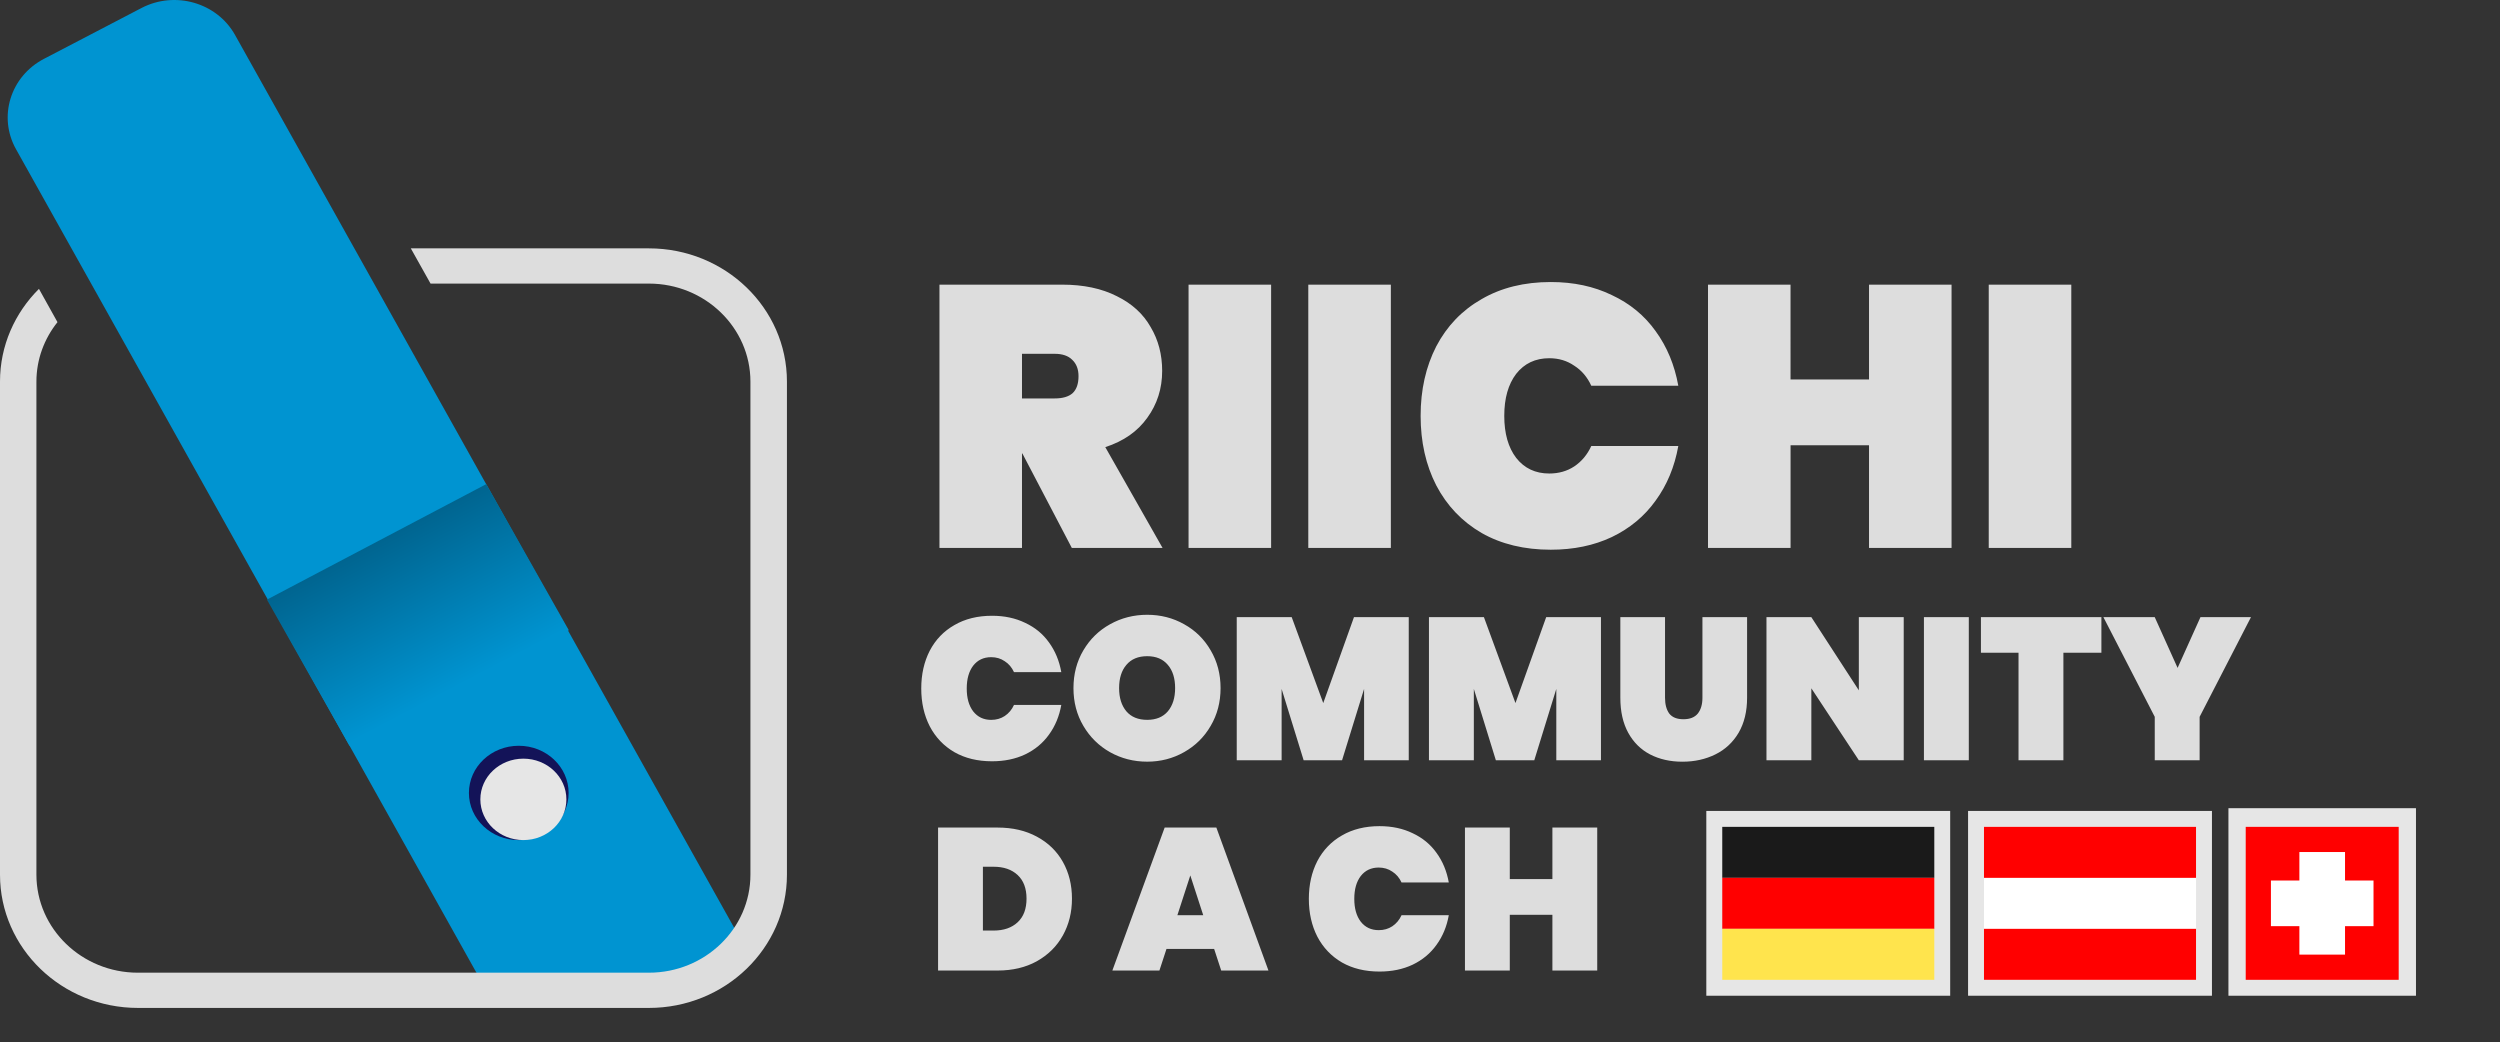 <?xml version="1.0" encoding="UTF-8" standalone="no"?>
<!-- Created with Inkscape (http://www.inkscape.org/) -->

<svg
   width="78.545mm"
   height="32.74mm"
   viewBox="0 0 78.545 32.74"
   version="1.1"
   id="svg13584"
   inkscape:version="1.3.1 (9b9bdc1480, 2023-11-25, custom)"
   sodipodi:docname="rcg_gray.svg"
   xmlns:inkscape="http://www.inkscape.org/namespaces/inkscape"
   xmlns:sodipodi="http://sodipodi.sourceforge.net/DTD/sodipodi-0.dtd"
   xmlns:xlink="http://www.w3.org/1999/xlink"
   xmlns="http://www.w3.org/2000/svg"
   xmlns:svg="http://www.w3.org/2000/svg">
  <rect x="0" y="0" width="78.545" height="32.74" fill="#333333" stroke="none"/>
  <sodipodi:namedview
     id="namedview13586"
     pagecolor="#929292"
     bordercolor="#000000"
     borderopacity="0.25"
     inkscape:showpageshadow="2"
     inkscape:pageopacity="0.0"
     inkscape:pagecheckerboard="0"
     inkscape:deskcolor="#d1d1d1"
     inkscape:document-units="mm"
     showgrid="false"
     inkscape:zoom="17.174362"
     inkscape:cx="223.09416"
     inkscape:cy="102.50744"
     inkscape:window-width="1920"
     inkscape:window-height="1029"
     inkscape:window-x="0"
     inkscape:window-y="25"
     inkscape:window-maximized="1"
     inkscape:current-layer="layer1"
     showguides="true">
    <sodipodi:guide
       position="13.319,2.131"
       orientation="0,-1"
       id="guide1"
       inkscape:locked="false" />
    <sodipodi:guide
       position="16.957,23.83"
       orientation="0,-1"
       id="guide2"
       inkscape:locked="false" />
  </sodipodi:namedview>
  <defs
     id="defs13581">
    <rect
       x="76.387"
       y="831.575"
       width="987.863"
       height="257.345"
       id="rect555-2" />
    <rect
       x="76.387"
       y="831.575"
       width="987.863"
       height="257.345"
       id="rect555-6-3" />
    <rect
       x="76.387"
       y="831.575"
       width="987.863"
       height="257.345"
       id="rect555-3-7" />
    <linearGradient
       inkscape:collect="always"
       xlink:href="#linearGradient2873"
       id="linearGradient618"
       gradientUnits="userSpaceOnUse"
       gradientTransform="matrix(1.169,0,0,1.147,-372.468,-251.138)"
       x1="317.006"
       y1="196.472"
       x2="317.006"
       y2="201.068" />
    <linearGradient
       inkscape:collect="always"
       id="linearGradient2873">
      <stop
         style="stop-color:#0094d1;stop-opacity:1;"
         offset="0"
         id="stop2869" />
      <stop
         style="stop-color:#00648f;stop-opacity:1;"
         offset="1"
         id="stop2871" />
    </linearGradient>
    <rect
       x="76.387"
       y="831.575"
       width="987.863"
       height="257.345"
       id="rect555-2-3" />
    <rect
       x="76.387"
       y="831.575"
       width="987.863"
       height="257.345"
       id="rect555-6-3-5" />
    <rect
       x="76.387"
       y="831.575"
       width="987.863"
       height="257.345"
       id="rect555-3-7-6" />
    <rect
       x="76.387"
       y="831.575"
       width="987.863"
       height="257.345"
       id="rect555-2-2" />
    <rect
       x="76.387"
       y="831.575"
       width="987.863"
       height="257.345"
       id="rect555-6-3-9" />
    <rect
       x="76.387"
       y="831.575"
       width="987.863"
       height="257.345"
       id="rect555-3-7-1" />
  </defs>
  <g
     inkscape:label="Ebene 1"
     inkscape:groupmode="layer"
     id="layer1">
    <rect
       style="fill:#e6e6e6;stroke:#e6e6e6;stroke-width:1;stroke-dasharray:none;stroke-opacity:1"
       id="rect1-2"
       width="6.662"
       height="4.806"
       x="54.109"
       y="25.978" />
    <rect
       style="fill:#e6e6e6;stroke:#e6e6e6;stroke-width:1;stroke-dasharray:none;stroke-opacity:1"
       id="rect1-3-0"
       width="6.662"
       height="4.806"
       x="62.333"
       y="25.978" />
    <rect
       style="fill:#e6e6e6;stroke:#e6e6e6;stroke-width:1;stroke-dasharray:none;stroke-opacity:1"
       id="rect1-3-6-2"
       width="4.892"
       height="4.892"
       x="70.513"
       y="25.892" />
    <path
       class="cls-1"
       d="m 18.9,31.32 1.633,-0.406 c 0,0 1.832,-0.908 1.908,-0.934 0.038,-0.011 0.39,-0.347 0.719,-0.664 L 7.385,1.099 C 6.815,0.081 5.499,-0.296 4.448,0.25 L 1.381,1.849 C 0.325,2.399 -0.065,3.669 0.501,4.684 l 14.831,26.526 3.568,0.107 z"
       id="path250-97"
       style="fill:#0094d1;fill-opacity:1;stroke-width:0.376"
       sodipodi:nodetypes="ccccccccccc" />
    <path
       class="cls-1"
       d="m 20.387,7.803 h -7.48 l 0.62,1.107 h 6.861 c 1.759,0 3.189,1.381 3.189,3.079 v 15.492 c 0,1.698 -1.43,3.079 -3.189,3.079 H 4.333 c -1.759,0 -3.189,-1.381 -3.189,-3.079 V 11.989 c 0,-0.701 0.249,-1.351 0.662,-1.868 L 1.224,9.076 C 0.467,9.829 0,10.856 0,11.989 v 15.492 c 0,2.311 1.943,4.186 4.337,4.186 H 20.387 c 2.394,0 4.337,-1.875 4.337,-4.186 V 11.989 c 0,-2.311 -1.943,-4.186 -4.337,-4.186 z"
       id="path252-3"
       style="fill:#dddddd;stroke-width:0.376;fill-opacity:1" />
    <rect
       style="fill:url(#linearGradient618);fill-opacity:1;stroke-width:0.058"
       id="rect2313-7"
       width="7.787"
       height="5.271"
       x="-5.823"
       y="-25.849"
       transform="matrix(-0.885,0.466,-0.492,-0.871,0,0)" />
    <path
       d="M 33.674,17.214 32.121,14.247 h -0.012 v 2.967 H 29.516 V 8.943 h 3.855 q 1.005,0 1.717,0.362 0.713,0.35 1.063,0.97 0.362,0.607 0.362,1.378 0,0.829 -0.467,1.472 -0.456,0.643 -1.32,0.923 l 1.799,3.166 z m -1.565,-4.696 h 1.028 q 0.374,0 0.561,-0.164 0.187,-0.175 0.187,-0.537 0,-0.327 -0.199,-0.514 -0.187,-0.187 -0.549,-0.187 h -1.028 z m 7.827,-3.575 V 17.214 H 37.342 V 8.943 Z m 3.762,0 V 17.214 H 41.104 V 8.943 Z m 0.935,4.124 q 0,-1.227 0.491,-2.185 0.502,-0.958 1.425,-1.484 0.923,-0.537 2.173,-0.537 1.075,0 1.916,0.409 0.853,0.397 1.378,1.133 0.537,0.736 0.713,1.717 h -2.734 q -0.187,-0.409 -0.537,-0.631 -0.339,-0.234 -0.783,-0.234 -0.654,0 -1.04,0.491 -0.374,0.491 -0.374,1.32 0,0.829 0.374,1.32 0.386,0.491 1.04,0.491 0.444,0 0.783,-0.222 0.35,-0.234 0.537,-0.643 h 2.734 q -0.175,0.981 -0.713,1.717 -0.526,0.736 -1.378,1.145 -0.841,0.397 -1.916,0.397 -1.25,0 -2.173,-0.526 -0.923,-0.537 -1.425,-1.495 -0.491,-0.958 -0.491,-2.185 z M 61.314,8.943 V 17.214 H 58.721 v -3.224 h -2.465 v 3.224 H 53.662 V 8.943 h 2.593 V 11.922 H 58.721 V 8.943 Z m 3.762,0 V 17.214 H 62.482 V 8.943 Z"
       id="text553-6-2"
       style="font-weight:900;font-size:202.428px;font-family:Poppins;-inkscape-font-specification:'Poppins Heavy';text-align:end;white-space:pre;fill:#dddddd;stroke-width:0.011;fill-opacity:1"
       aria-label="RIICHI" />
    <path
       style="font-weight:900;font-size:111.313px;font-family:Poppins;-inkscape-font-specification:'Poppins Heavy';text-align:center;text-anchor:middle;white-space:pre;fill:#dddddd;stroke-width:0.189;fill-opacity:1"
       d="m 421.493,850.163 q 12.356,0 21.595,5.009 9.35,5.009 14.359,13.914 5.009,8.905 5.009,20.259 0,11.243 -5.009,20.259 -5.009,9.016 -14.359,14.248 -9.239,5.12 -21.595,5.12 h -32.837 v -78.81 z m -2.226,56.77 q 8.348,0 13.246,-4.564 4.898,-4.564 4.898,-13.024 0,-8.46 -4.898,-13.024 -4.898,-4.564 -13.246,-4.564 h -5.9 v 35.175 z m 121.553,10.129 h -26.27 l -3.896,11.91 h -25.936 l 28.83,-78.81 h 28.496 l 28.719,78.81 h -26.047 z m -6.011,-18.589 -7.124,-21.929 -7.124,21.929 z m 58.216,-9.016 q 0,-11.688 4.675,-20.816 4.786,-9.128 13.58,-14.137 8.794,-5.12 20.704,-5.12 10.241,0 18.255,3.896 8.126,3.785 13.135,10.797 5.12,7.013 6.79,16.363 h -26.047 q -1.781,-3.896 -5.12,-6.011 -3.228,-2.226 -7.458,-2.226 -6.234,0 -9.907,4.675 -3.562,4.675 -3.562,12.578 0,7.903 3.562,12.578 3.673,4.675 9.907,4.675 4.23,0 7.458,-2.115 3.339,-2.226 5.12,-6.122 h 26.047 q -1.67,9.35 -6.79,16.363 -5.009,7.013 -13.135,10.909 -8.015,3.785 -18.255,3.785 -11.91,0 -20.704,-5.009 -8.794,-5.12 -13.58,-14.248 -4.675,-9.128 -4.675,-20.816 z m 158.955,-39.293 v 78.81 h -24.711 v -30.722 h -23.487 v 30.722 h -24.711 v -78.81 h 24.711 v 28.385 h 23.487 v -28.385 z"
       id="text553-5-2"
       aria-label="D A CH"
       transform="matrix(0.057,0,0,0.057,7.319,-22.459)" />
    <path
       d="m 28.944,21.631 q 0,-0.667 0.267,-1.187 0.273,-0.521 0.775,-0.806 0.502,-0.292 1.181,-0.292 0.584,0 1.041,0.222 0.464,0.216 0.749,0.616 0.292,0.4 0.387,0.933 h -1.486 q -0.102,-0.222 -0.292,-0.343 -0.184,-0.127 -0.425,-0.127 -0.356,0 -0.565,0.267 -0.203,0.267 -0.203,0.718 0,0.451 0.203,0.718 0.21,0.267 0.565,0.267 0.241,0 0.425,-0.121 0.191,-0.127 0.292,-0.349 h 1.486 q -0.095,0.533 -0.387,0.933 -0.286,0.4 -0.749,0.622 -0.457,0.216 -1.041,0.216 -0.679,0 -1.181,-0.286 -0.502,-0.292 -0.775,-0.813 -0.267,-0.521 -0.267,-1.187 z m 7.099,2.299 q -0.635,0 -1.168,-0.298 -0.527,-0.298 -0.838,-0.826 -0.311,-0.527 -0.311,-1.187 0,-0.66 0.311,-1.187 0.311,-0.527 0.838,-0.819 0.533,-0.298 1.168,-0.298 0.635,0 1.162,0.298 0.527,0.292 0.832,0.819 0.311,0.527 0.311,1.187 0,0.66 -0.311,1.187 -0.305,0.527 -0.838,0.826 -0.527,0.298 -1.156,0.298 z m 0,-1.314 q 0.419,0 0.648,-0.267 0.229,-0.273 0.229,-0.73 0,-0.464 -0.229,-0.73 -0.229,-0.273 -0.648,-0.273 -0.425,0 -0.654,0.273 -0.229,0.267 -0.229,0.73 0,0.457 0.229,0.73 0.229,0.267 0.654,0.267 z m 8.217,-3.226 v 4.496 h -1.403 v -2.242 l -0.692,2.242 h -1.207 l -0.692,-2.242 v 2.242 h -1.41 v -4.496 h 1.727 l 0.991,2.699 0.965,-2.699 z m 6.039,0 v 4.496 h -1.403 v -2.242 l -0.692,2.242 h -1.207 l -0.692,-2.242 v 2.242 h -1.41 v -4.496 h 1.727 l 0.991,2.699 0.965,-2.699 z m 2.013,0 v 2.534 q 0,0.311 0.133,0.495 0.14,0.178 0.445,0.178 0.305,0 0.451,-0.178 0.146,-0.184 0.146,-0.495 v -2.534 h 1.403 v 2.534 q 0,0.641 -0.267,1.099 -0.267,0.451 -0.73,0.679 -0.464,0.229 -1.035,0.229 -0.572,0 -1.016,-0.229 -0.438,-0.229 -0.686,-0.679 -0.248,-0.451 -0.248,-1.099 v -2.534 z m 7.499,4.496 h -1.41 l -1.492,-2.261 v 2.261 h -1.41 v -4.496 h 1.41 l 1.492,2.299 v -2.299 h 1.41 z m 2.045,-4.496 v 4.496 h -1.41 v -4.496 z m 4.166,0 v 1.118 h -1.194 v 3.378 h -1.41 v -3.378 h -1.181 v -1.118 z m 4.699,0 -1.613,3.131 v 1.365 h -1.41 v -1.365 l -1.613,-3.131 h 1.613 l 0.718,1.594 0.718,-1.594 z"
       id="text553-2-9-7"
       style="font-weight:900;font-size:111.313px;font-family:Poppins;-inkscape-font-specification:'Poppins Heavy';text-align:end;white-space:pre;fill:#dddddd;stroke-width:0.011;fill-opacity:1"
       aria-label="COMMUNITY" />
    <rect
       style="fill:#ffffff;stroke-width:0.035"
       id="rect1593-6-9-6"
       width="6.662"
       height="4.806"
       x="62.333"
       y="25.978" />
    <rect
       style="fill:#ff0000;stroke-width:0.029"
       id="rect1593-1-3-0"
       width="4.806"
       height="4.806"
       x="70.556"
       y="25.978" />
    <rect
       style="fill:#ffffff;stroke-width:0.035"
       id="rect1711-1-6"
       width="1.434"
       height="3.223"
       x="72.242"
       y="26.769" />
    <rect
       style="fill:#ffffff;stroke-width:0.035"
       id="rect1711-8-9-2"
       width="1.434"
       height="3.223"
       x="27.664"
       y="-74.571"
       transform="rotate(90)" />
    <rect
       style="fill:#ff0000;stroke-width:0.036"
       id="rect1795-4-6"
       width="6.662"
       height="1.602"
       x="62.333"
       y="25.978" />
    <rect
       style="fill:#ff0000;stroke-width:0.036"
       id="rect1795-7-7-1"
       width="6.662"
       height="1.602"
       x="62.333"
       y="29.182" />
    <rect
       style="fill:#1a1a1a;stroke-width:0.036"
       id="rect1795-7-9-8-8"
       width="6.662"
       height="1.602"
       x="54.11"
       y="25.978" />
    <rect
       style="fill:#ff0000;stroke-width:0.036"
       id="rect1795-7-2-4-7"
       width="6.662"
       height="1.602"
       x="54.11"
       y="27.58" />
    <rect
       style="fill:#ffe44d;fill-opacity:1;stroke-width:0.036"
       id="rect1795-7-0-5-9"
       width="6.662"
       height="1.602"
       x="54.11"
       y="29.182" />
    <g
       id="g2"
       transform="matrix(1.247,0,0,1.223,-4.025,-5.546)">
      <ellipse
         style="fill:#131358;fill-opacity:1;stroke:none;stroke-width:0.041;stroke-opacity:1"
         id="path3726-5-3"
         cx="16.298"
         cy="24.905"
         rx="1.256"
         ry="1.212" />
      <ellipse
         style="fill:#e6e6e6;fill-opacity:1;stroke:none;stroke-width:0.035;stroke-opacity:1"
         id="path3726-5"
         cx="16.414"
         cy="25.07"
         rx="1.084"
         ry="1.046" />
    </g>
  </g>
</svg>
